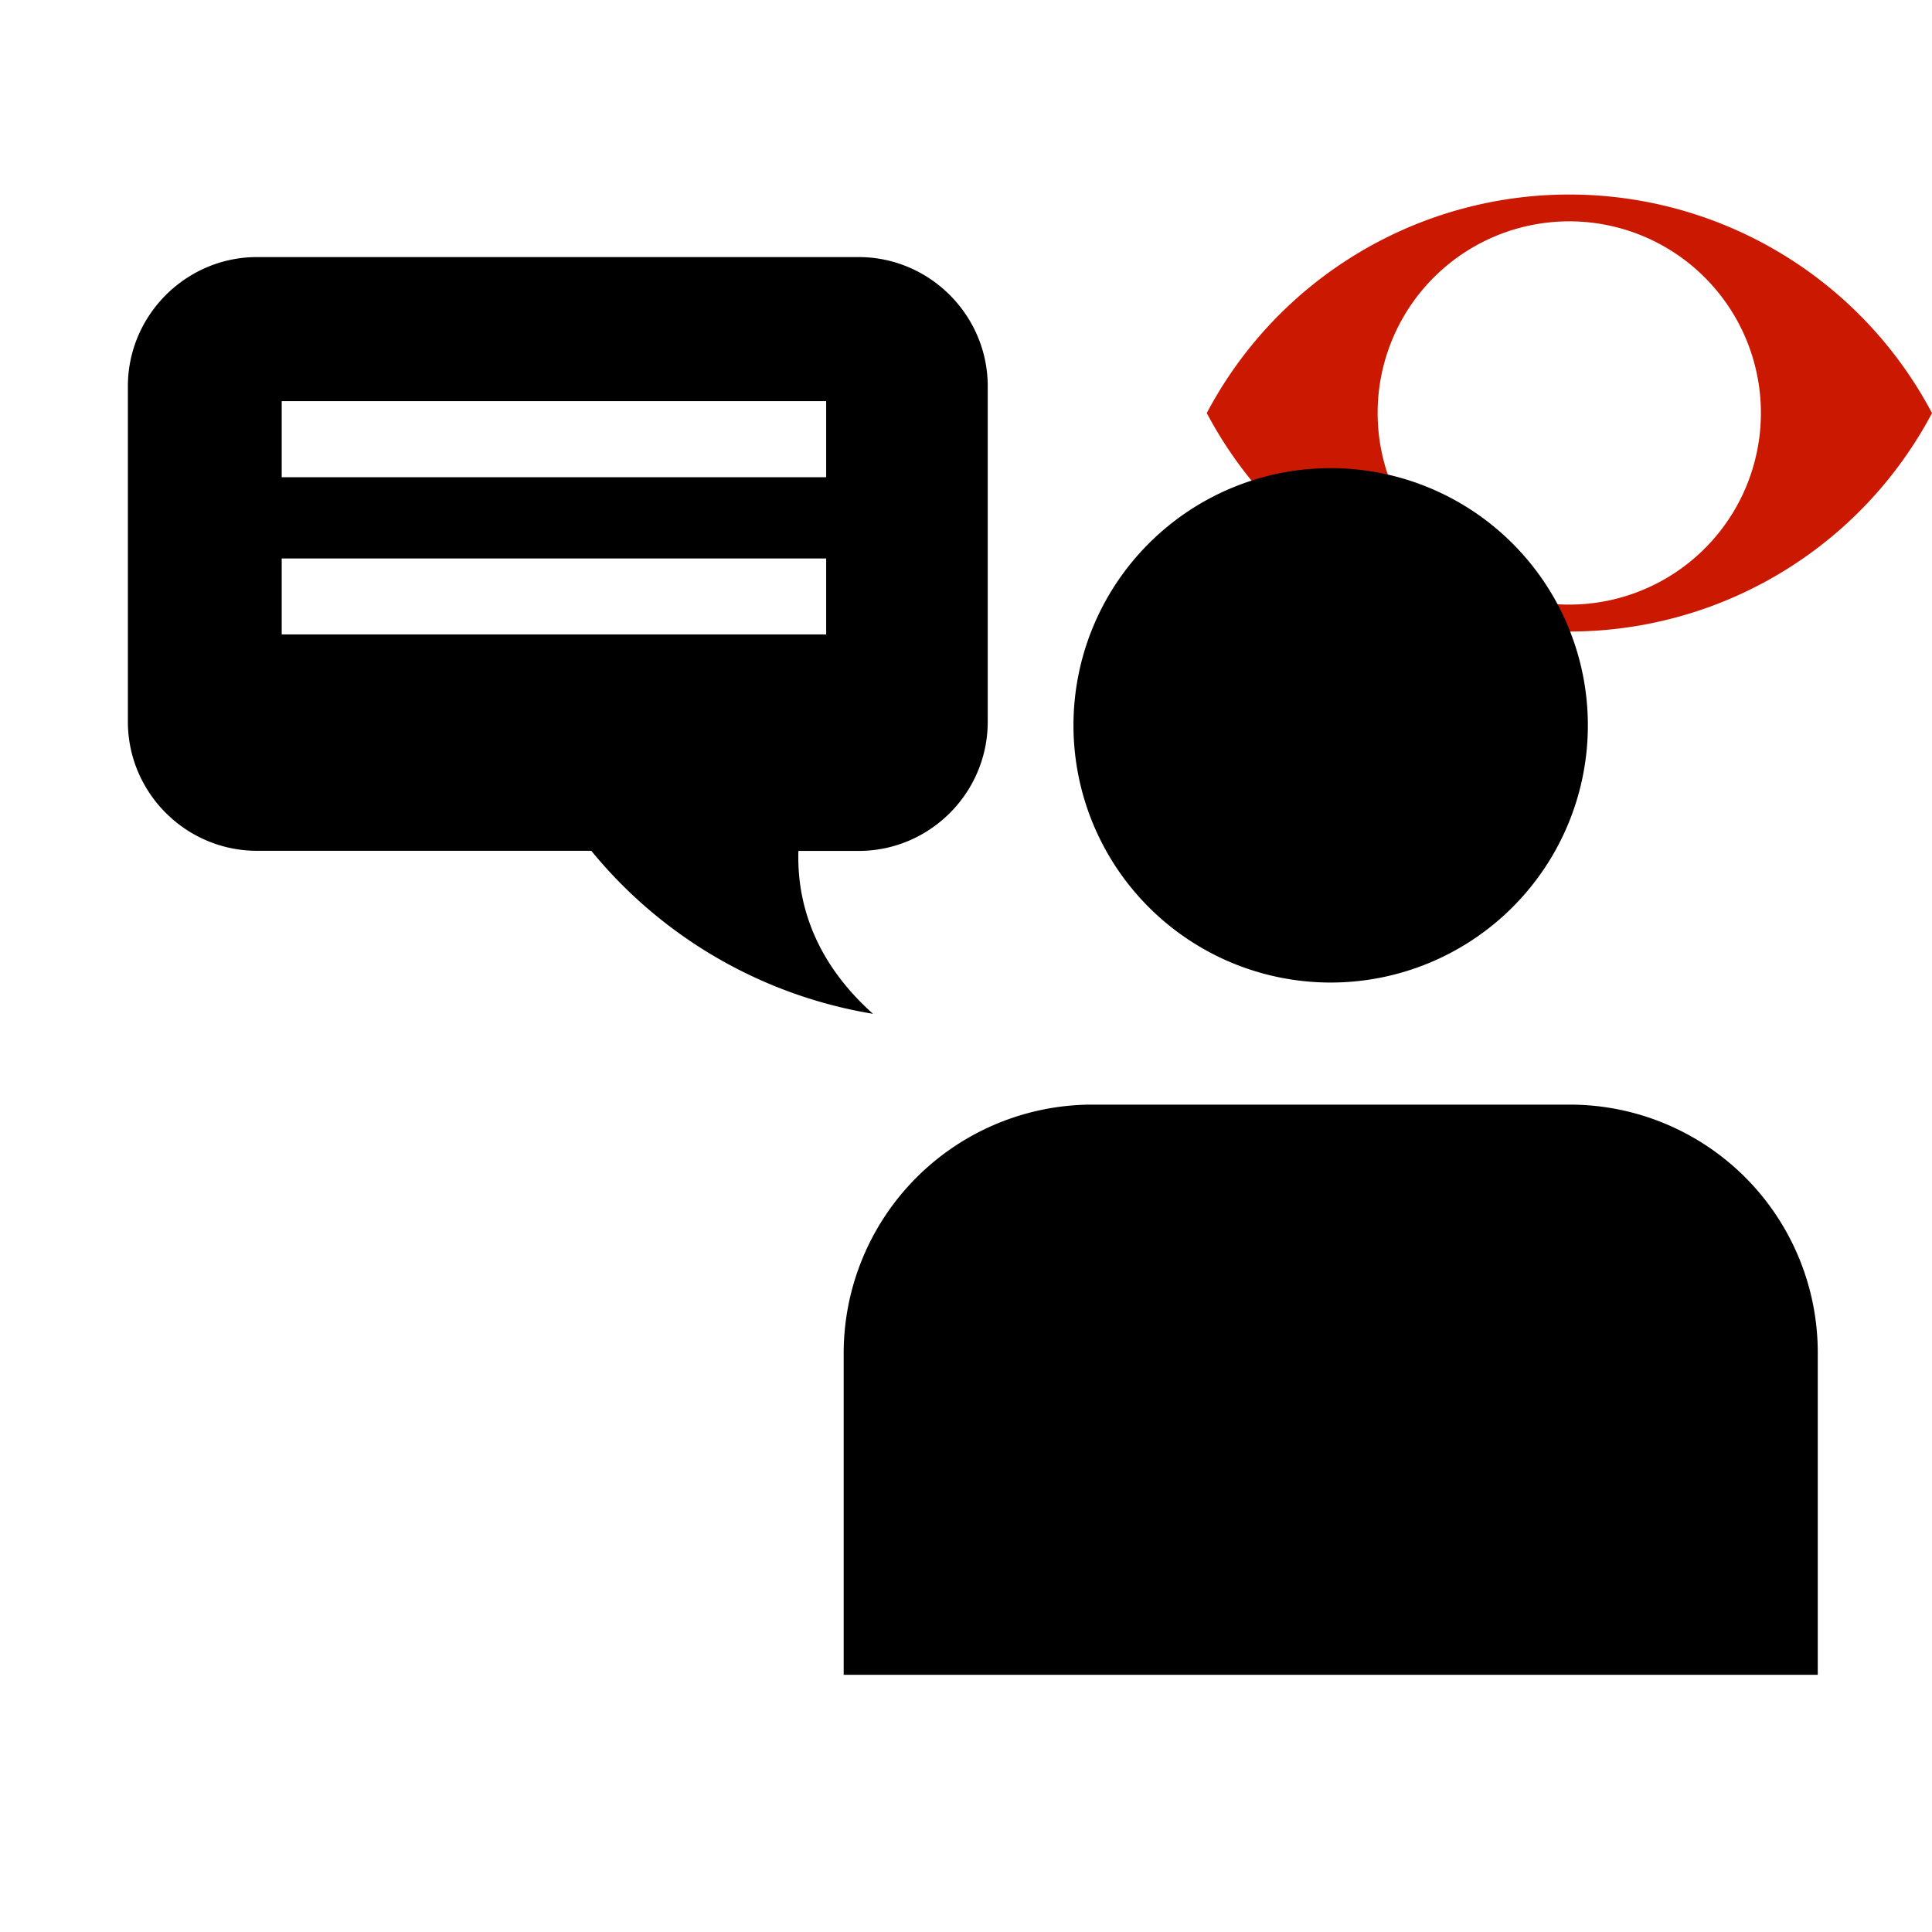 <svg width="16" height="16" xmlns="http://www.w3.org/2000/svg" viewBox="0 0 16 16" shape-rendering="geometricPrecision"><defs><mask id="a"><rect fill="#fff" width="100%" height="100%"/><path d="M12.997.858a4.809 4.809 0 0 0-4.253 2.563 4.81 4.81 0 0 0 8.506 0A4.812 4.812 0 0 0 12.997.858z"/></mask></defs><path d="M12.997 1.611a3.394 3.394 0 0 0-3.003 1.81 3.397 3.397 0 0 0 6.006 0 3.398 3.398 0 0 0-3.003-1.81zm-.001 3.396a1.587 1.587 0 1 1 0-3.174 1.587 1.587 0 0 1 0 3.174z" fill="#cb1800"/><g mask="url(#a)"><path d="M1.059 3.199v2.777c0 .59.481 1.07 1.07 1.07h2.768a3.816 3.816 0 0 0 2.333 1.35c-.516-.461-.63-.965-.618-1.349h.499c.588 0 1.069-.48 1.069-1.07V3.199c0-.588-.481-1.07-1.069-1.07H2.129c-.589 0-1.07.482-1.07 1.07zm1.274 1.426h4.509v.629H2.333v-.629zm0-1.303h4.509v.63H2.333v-.63zM13.15 6.007a2.13 2.13 0 1 0-4.26 0 2.13 2.13 0 0 0 4.26 0zm-6.163 5.194v2.669h8.067v-2.669a2.054 2.054 0 0 0-2.047-2.053H9.041a2.06 2.06 0 0 0-2.054 2.053z"/></g></svg>